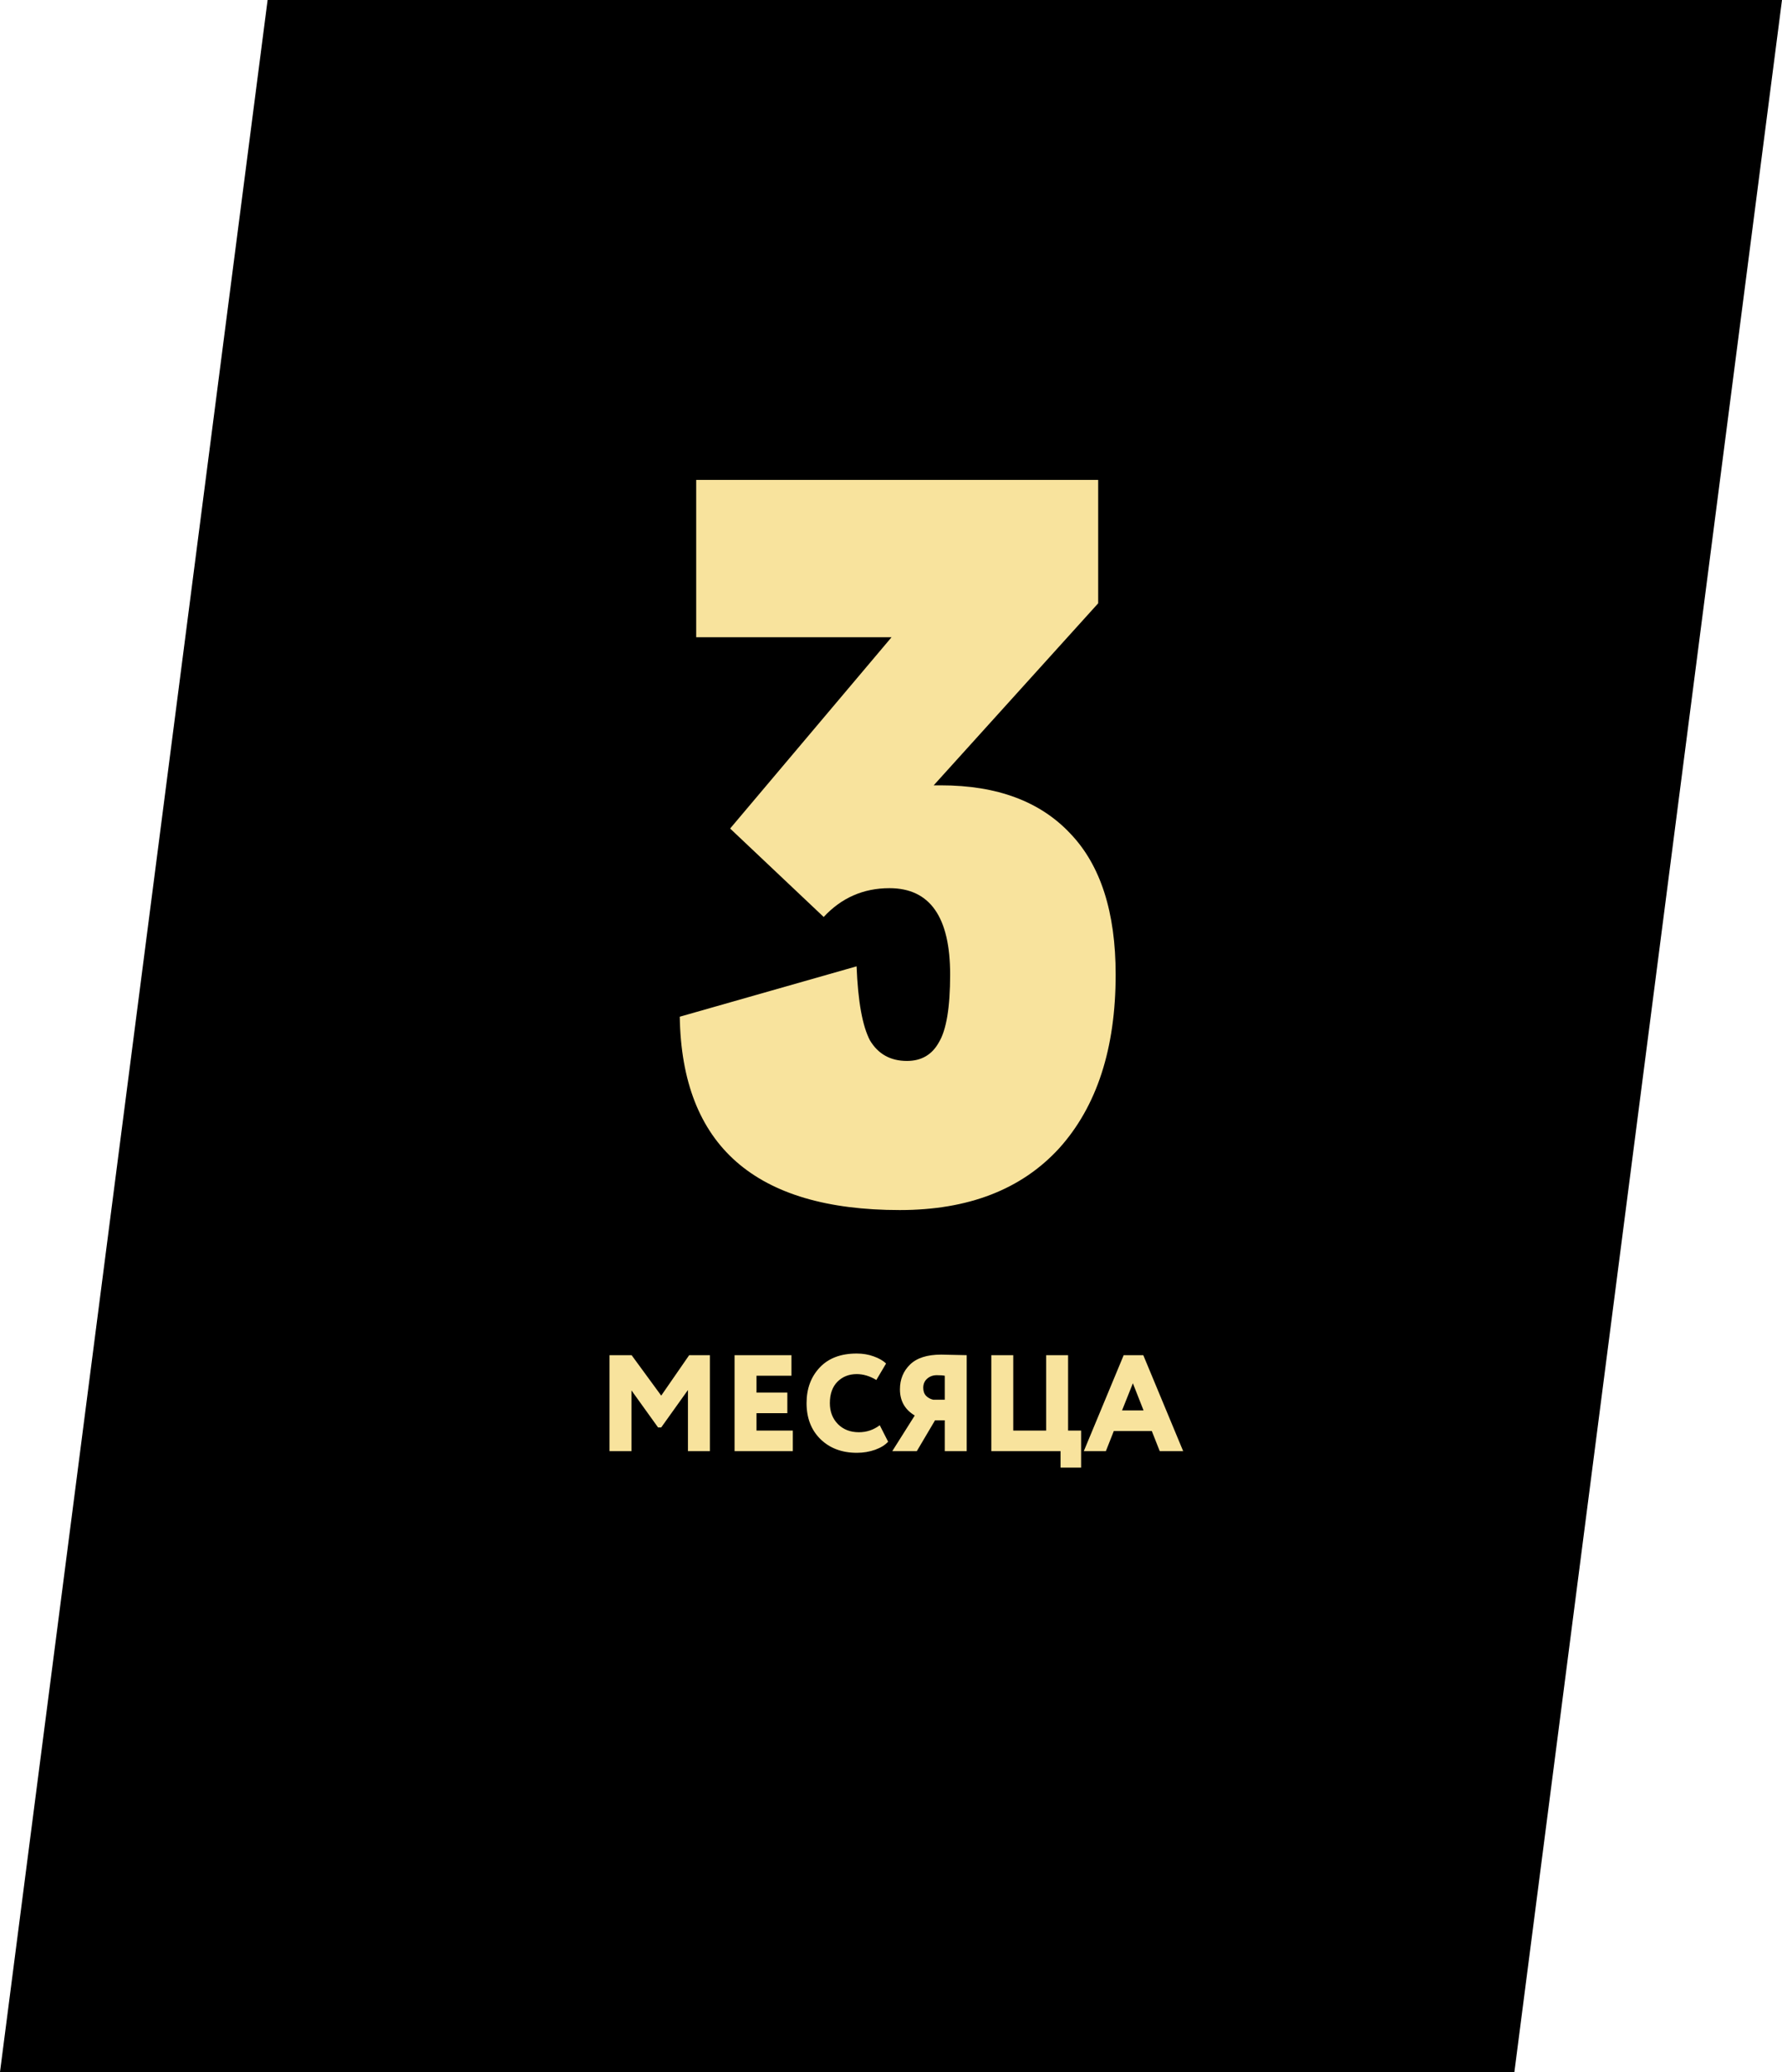 <?xml version="1.0" encoding="UTF-8"?> <svg xmlns="http://www.w3.org/2000/svg" width="468" height="544" viewBox="0 0 468 544" fill="none"><path d="M468 0H70.281L2.57435e-06 544H397.719L468 0Z" fill="black"></path><path d="M247.101 206.19C261.861 206.19 273.201 210.42 281.121 218.88C289.041 227.16 293.001 239.49 293.001 255.87C293.001 275.31 288.051 290.52 278.151 301.5C268.251 312.3 254.301 317.7 236.301 317.7C198.321 317.7 179.061 300.78 178.521 266.94L224.961 253.71C225.321 262.89 226.491 269.37 228.471 273.15C230.631 276.75 233.871 278.55 238.191 278.55C241.971 278.55 244.761 276.93 246.561 273.69C248.541 270.45 249.531 264.51 249.531 255.87C249.531 240.75 244.221 233.19 233.601 233.19C226.761 233.19 221.001 235.71 216.321 240.75L191.751 217.53L234.141 167.31H182.841V126H288.411V158.4L245.211 206.19H247.101Z" fill="#F8E39D"></path><path d="M160.081 381V355.8H165.877L173.653 366.42L180.997 355.8H186.433V381H180.673V364.944L173.653 374.772H172.825L165.841 365.052V381H160.081ZM192.917 381V355.8H207.857V361.2H198.677V365.628H206.777V371.028H198.677V375.6H208.217V381H192.917ZM231.048 374.196L233.244 378.516C232.476 379.38 231.336 380.088 229.824 380.64C228.312 381.168 226.716 381.432 225.036 381.432C221.124 381.432 217.944 380.244 215.496 377.868C213.048 375.468 211.824 372.312 211.824 368.4C211.824 364.608 212.976 361.488 215.28 359.04C217.584 356.592 220.824 355.368 225 355.368C226.608 355.368 228.096 355.62 229.464 356.124C230.832 356.604 231.912 357.228 232.704 357.996L230.148 362.316C228.444 361.284 226.728 360.768 225 360.768C222.96 360.768 221.268 361.44 219.924 362.784C218.604 364.128 217.944 366 217.944 368.4C217.944 370.632 218.652 372.468 220.068 373.908C221.484 375.324 223.32 376.032 225.576 376.032C227.592 376.032 229.416 375.42 231.048 374.196ZM248.122 381V372.9H245.566L240.778 381H234.334L240.238 371.64C237.646 370.104 236.35 367.812 236.35 364.764C236.35 362.148 237.238 359.976 239.014 358.248C240.79 356.52 243.514 355.656 247.186 355.656C247.714 355.656 248.842 355.68 250.57 355.728C252.298 355.776 253.402 355.8 253.882 355.8V381H248.122ZM245.098 367.5H248.122V361.2C247.642 361.104 246.946 361.056 246.034 361.056C245.05 361.056 244.21 361.356 243.514 361.956C242.818 362.556 242.47 363.36 242.47 364.368C242.47 365.256 242.722 365.964 243.226 366.492C243.73 366.996 244.354 367.332 245.098 367.5ZM260.347 381V355.8H266.107V375.6H274.747V355.8H280.507V375.6H283.927V385.32H278.527V381H260.347ZM284.634 381L295.11 355.8H300.258L310.734 381H304.578L302.49 375.708H292.518L290.43 381H284.634ZM297.522 363.18L294.678 370.308H300.33L297.522 363.18Z" fill="#F8E39D"></path></svg> 